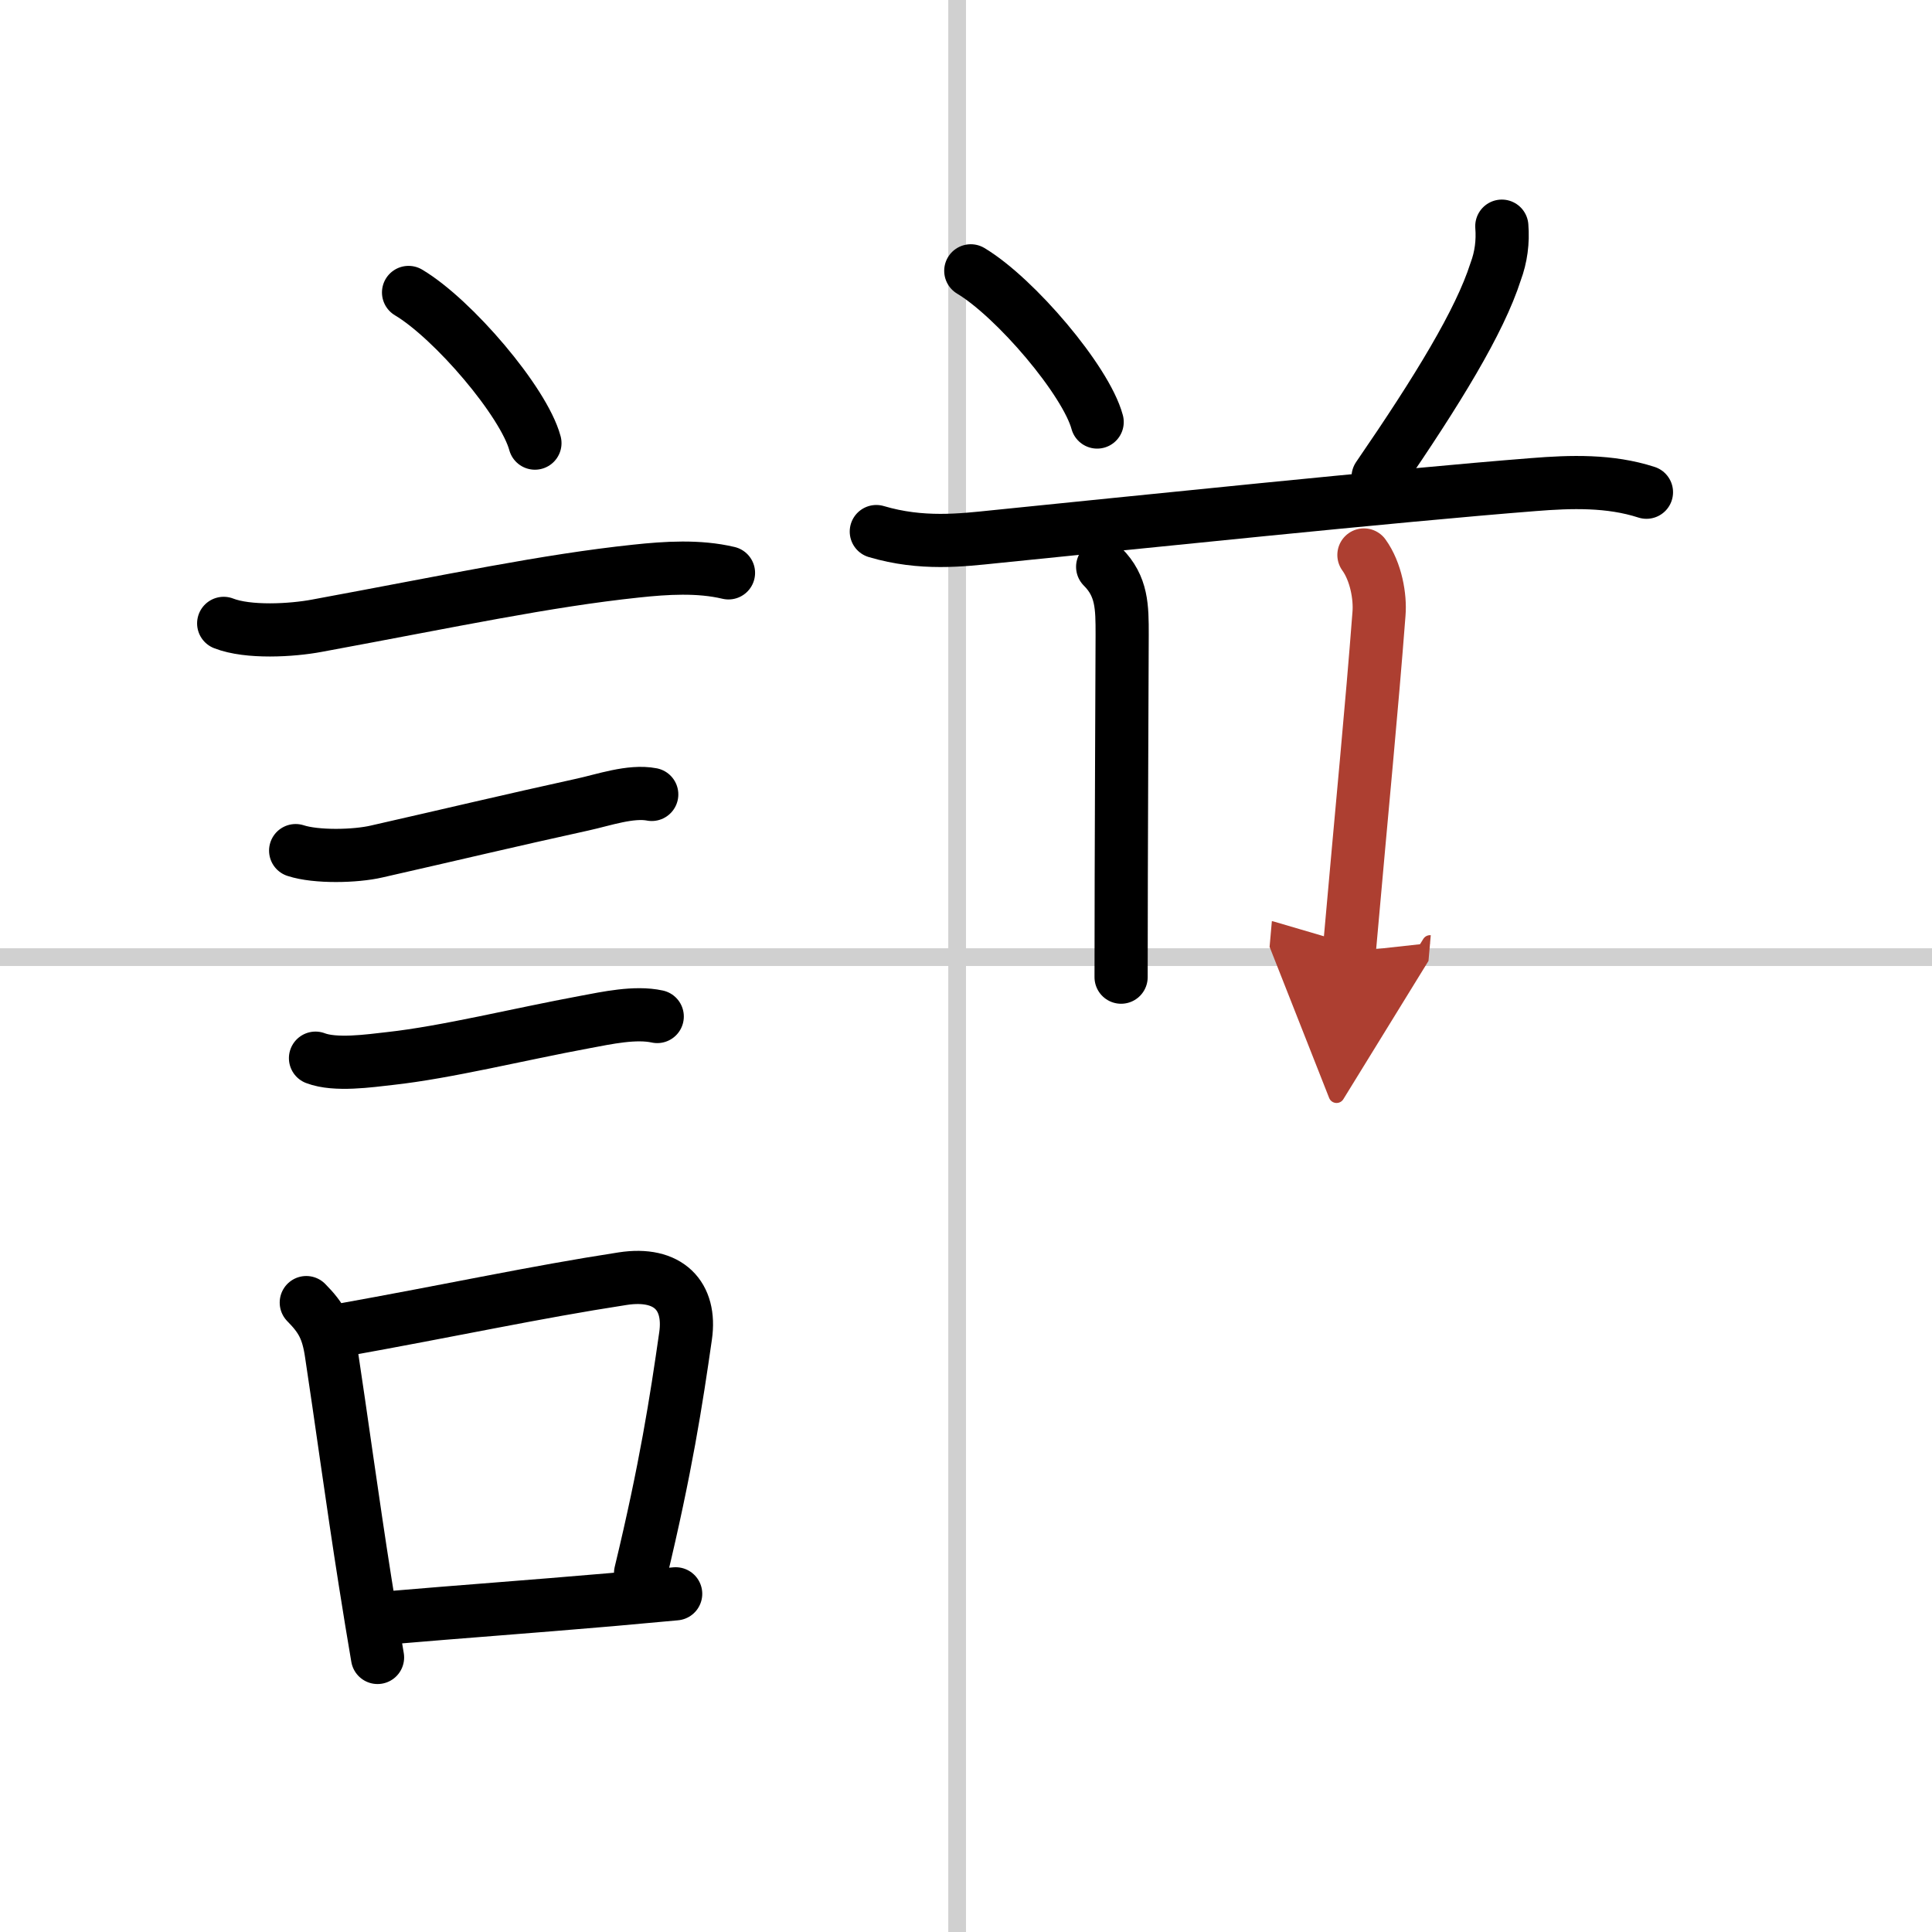 <svg width="400" height="400" viewBox="0 0 109 109" xmlns="http://www.w3.org/2000/svg"><defs><marker id="a" markerWidth="4" orient="auto" refX="1" refY="5" viewBox="0 0 10 10"><polyline points="0 0 10 5 0 10 1 5" fill="#ad3f31" stroke="#ad3f31"/></marker></defs><g fill="none" stroke="#000" stroke-linecap="round" stroke-linejoin="round" stroke-width="3"><rect width="100%" height="100%" fill="#fff" stroke="#fff"/><line x1="54" x2="54" y2="109" stroke="#d0d0d0" stroke-width="1"/><line x2="109" y1="54" y2="54" stroke="#d0d0d0" stroke-width="1"/><path d="m23.05 16.5c2.52 1.5 6.5 6.17 7.13 8.5"/><path d="m12.62 35.17c1.38 0.54 3.84 0.4 5.27 0.13 7.74-1.43 12.9-2.54 18-3.08 1.68-0.18 3.53-0.3 5.21 0.1"/><path d="m16.68 47.99c1.16 0.38 3.37 0.33 4.57 0.05 4.32-0.98 7.44-1.73 11.63-2.65 1.15-0.25 2.71-0.8 3.89-0.57"/><path d="m17.8 59.7c1.12 0.43 3.04 0.15 4.2 0.02 3.19-0.35 7.28-1.37 11.01-2.06 1.23-0.23 2.83-0.58 4.07-0.31"/><path d="m17.28 73.49c0.86 0.87 1.22 1.51 1.42 2.9 0.5 3.27 1.19 8.36 1.9 12.85 0.24 1.53 0.48 2.98 0.7 4.27"/><path d="m19.06 75.08c6.64-1.19 11.01-2.16 16.07-2.94 2.59-0.4 3.87 0.98 3.55 3.22-0.53 3.7-1.12 7.5-2.54 13.39"/><path d="m22.09 91.26c3.84-0.33 7.64-0.6 12.39-1.01 1.15-0.1 2.36-0.21 3.64-0.33"/><path d="m54.77 15.28c2.52 1.51 6.5 6.19 7.13 8.53"/><path d="m84.73 12.76c0.07 0.88-0.04 1.74-0.35 2.57-0.9 2.81-3.26 6.67-6.63 11.58"/><path d="m49.44 29.99c2.56 0.76 4.83 0.48 6.68 0.29 7.44-0.75 22.72-2.34 30.39-2.94 2.12-0.17 4.31-0.24 6.38 0.43"/><path d="m62.21 31.98c1.1 1.1 1.1 2.27 1.1 3.82 0 0.97-0.06 12.7-0.06 19.33"/><path d="m76.95 31.31c0.68 0.94 0.93 2.36 0.85 3.32-0.42 5.49-0.92 10.49-1.68 19.08" marker-end="url(#a)" stroke="#ad3f31"/></g></svg>
